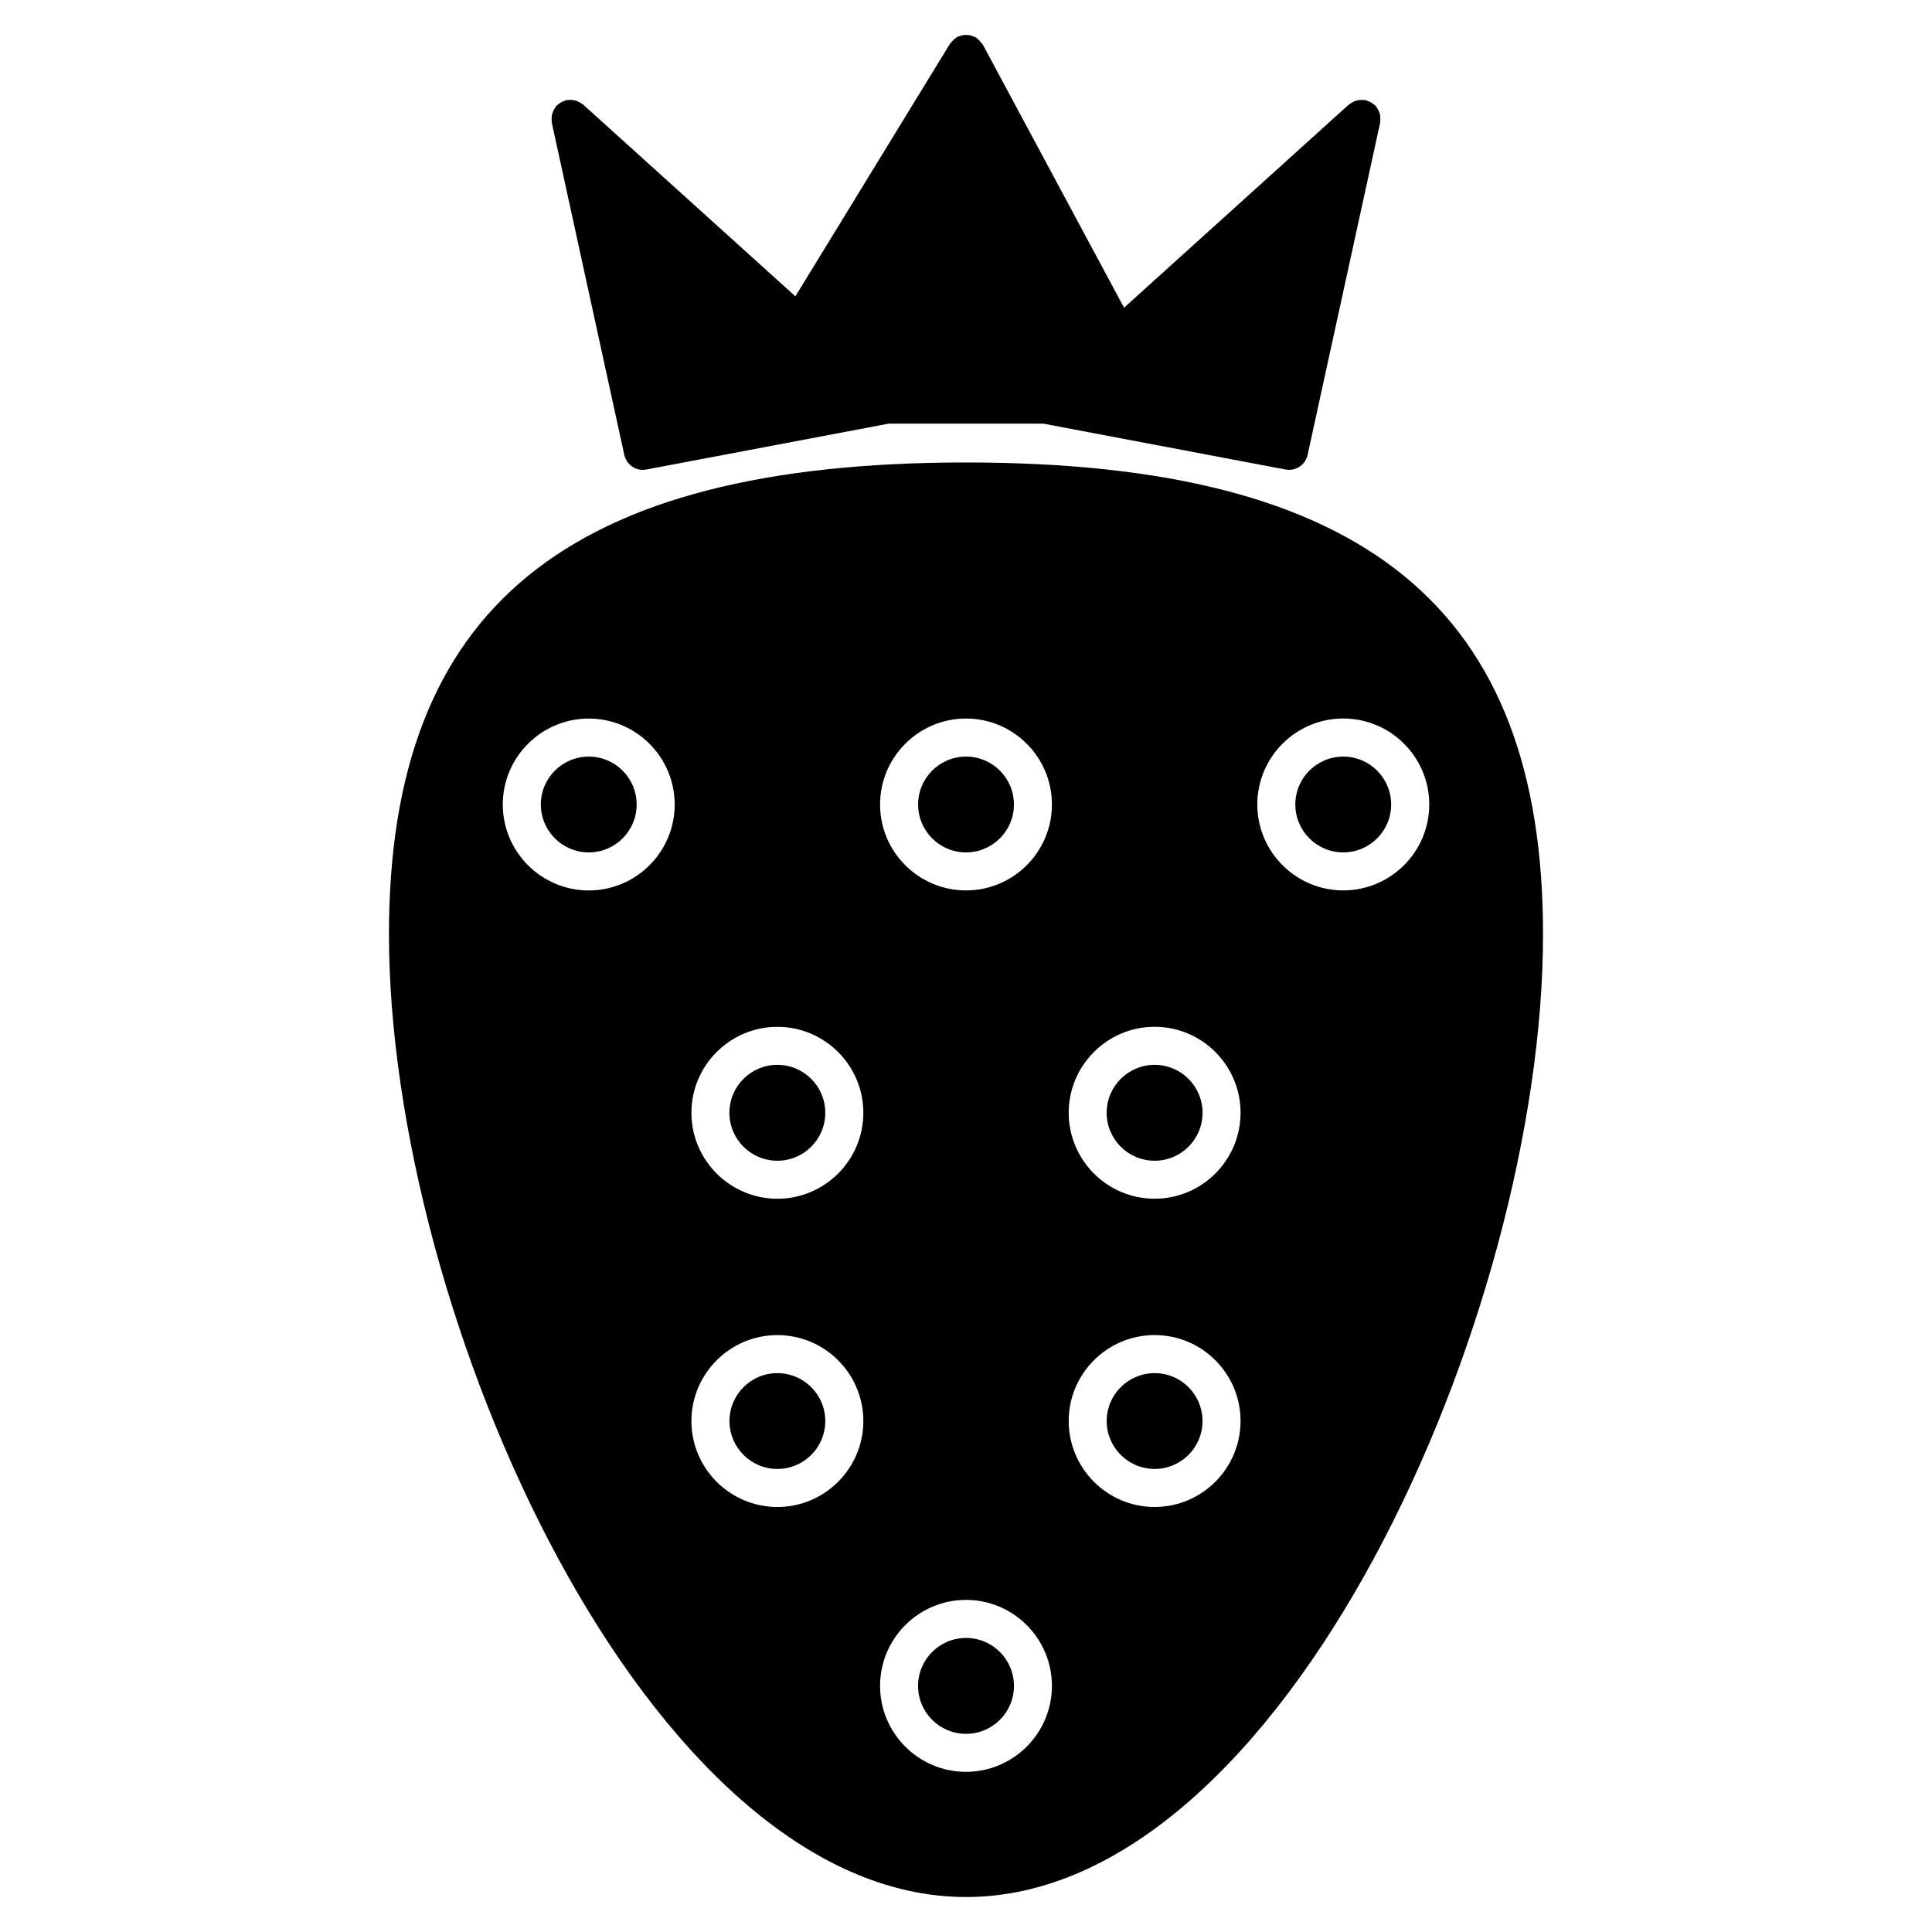 <?xml version="1.0" encoding="UTF-8"?>
<!-- Uploaded to: SVG Repo, www.svgrepo.com, Generator: SVG Repo Mixer Tools -->
<svg fill="#000000" width="800px" height="800px" version="1.1" viewBox="144 144 512 512" xmlns="http://www.w3.org/2000/svg">
 <g>
  <path d="m362.71 438.9c0 7.019-5.688 12.707-12.703 12.707-7.019 0-12.707-5.688-12.707-12.707 0-7.016 5.688-12.707 12.707-12.707 7.016 0 12.703 5.691 12.703 12.707"/>
  <path d="m412.7 357.2c0 7.012-5.684 12.695-12.695 12.695-7.012 0-12.695-5.684-12.695-12.695 0-7.012 5.684-12.695 12.695-12.695 7.012 0 12.695 5.684 12.695 12.695"/>
  <path d="m462.68 520.59c0 7.012-5.684 12.695-12.695 12.695s-12.699-5.684-12.699-12.695c0-7.012 5.688-12.695 12.699-12.695s12.695 5.684 12.695 12.695"/>
  <path d="m412.71 590.78c0 7.016-5.688 12.707-12.707 12.707-7.016 0-12.707-5.691-12.707-12.707s5.691-12.707 12.707-12.707c7.019 0 12.707 5.691 12.707 12.707"/>
  <path d="m362.71 520.59c0 7.012-5.684 12.695-12.695 12.695s-12.695-5.684-12.695-12.695c0-7.012 5.684-12.695 12.695-12.695s12.695 5.684 12.695 12.695"/>
  <path d="m312.72 357.2c0 7.012-5.684 12.695-12.695 12.695-7.012 0-12.695-5.684-12.695-12.695 0-7.012 5.684-12.695 12.695-12.695 7.012 0 12.695 5.684 12.695 12.695"/>
  <path d="m400.01 266.56c-105.76 0-152.93 38.562-152.93 125.04 0 100.75 68.508 255.13 152.93 255.13 84.398 0 152.91-154.38 152.91-255.13 0-86.473-47.164-125.04-152.91-125.04zm-99.984 113.42c-12.555 0-22.781-10.219-22.781-22.773 0-12.566 10.227-22.781 22.781-22.781 12.555 0 22.773 10.219 22.773 22.781-0.004 12.559-10.219 22.773-22.773 22.773zm49.988 163.39c-12.555 0-22.781-10.227-22.781-22.781 0-12.555 10.227-22.773 22.781-22.773 12.555 0 22.781 10.219 22.781 22.773 0 12.555-10.227 22.781-22.781 22.781zm0-81.688c-12.555 0-22.781-10.227-22.781-22.781 0-12.555 10.227-22.781 22.781-22.781 12.555 0 22.781 10.227 22.781 22.781 0 12.555-10.227 22.781-22.781 22.781zm49.996 151.87c-12.566 0-22.781-10.227-22.781-22.781 0-12.555 10.219-22.781 22.781-22.781 12.543 0 22.762 10.227 22.762 22.781 0 12.551-10.215 22.781-22.762 22.781zm0-233.58c-12.566 0-22.781-10.219-22.781-22.773 0-12.566 10.219-22.781 22.781-22.781 12.543 0 22.762 10.219 22.762 22.781 0 12.559-10.215 22.773-22.762 22.773zm49.98 163.39c-12.555 0-22.773-10.227-22.773-22.781 0-12.555 10.219-22.773 22.773-22.773 12.555 0 22.773 10.219 22.773 22.773-0.004 12.555-10.219 22.781-22.773 22.781zm0-81.688c-12.555 0-22.773-10.227-22.773-22.781 0-12.555 10.219-22.781 22.773-22.781 12.555 0 22.773 10.227 22.773 22.781-0.004 12.555-10.219 22.781-22.773 22.781zm49.984-81.707c-12.555 0-22.773-10.219-22.773-22.773 0-12.566 10.219-22.781 22.773-22.781 12.566 0 22.793 10.219 22.793 22.781 0 12.559-10.227 22.773-22.793 22.773z"/>
  <path d="m512.67 357.2c0 7.012-5.688 12.695-12.699 12.695-7.012 0-12.695-5.684-12.695-12.695 0-7.012 5.684-12.695 12.695-12.695 7.012 0 12.699 5.684 12.699 12.695"/>
  <path d="m462.69 438.9c0 7.019-5.688 12.707-12.703 12.707-7.019 0-12.707-5.688-12.707-12.707 0-7.016 5.688-12.707 12.707-12.707 7.016 0 12.703 5.691 12.703 12.707"/>
  <path d="m509.66 174.15c-0.082-0.293-0.211-0.562-0.332-0.836-0.16-0.324-0.312-0.613-0.535-0.898-0.09-0.109-0.109-0.242-0.211-0.352-0.133-0.141-0.293-0.203-0.434-0.324-0.242-0.223-0.516-0.422-0.805-0.594-0.312-0.18-0.637-0.312-0.969-0.422-0.172-0.051-0.281-0.16-0.465-0.203-0.133-0.02-0.242 0.012-0.371 0-0.383-0.051-0.746-0.039-1.137-0.012-0.273 0.02-0.535 0.039-0.785 0.109-0.344 0.082-0.645 0.223-0.969 0.383-0.293 0.141-0.574 0.293-0.828 0.484-0.109 0.082-0.242 0.109-0.352 0.211l-59.582 53.848-37.414-69.695c-0.051-0.09-0.152-0.152-0.203-0.242-0.18-0.281-0.402-0.523-0.637-0.766-0.23-0.262-0.473-0.504-0.754-0.707-0.082-0.059-0.133-0.152-0.211-0.203-0.172-0.102-0.352-0.109-0.523-0.191-0.344-0.16-0.676-0.301-1.047-0.383-0.281-0.059-0.562-0.07-0.848-0.082-0.352-0.012-0.684-0.012-1.047 0.039-0.324 0.059-0.625 0.172-0.938 0.281-0.211 0.082-0.414 0.082-0.613 0.191-0.102 0.051-0.16 0.152-0.25 0.211-0.273 0.172-0.516 0.402-0.754 0.637-0.25 0.23-0.504 0.465-0.684 0.746-0.07 0.082-0.16 0.133-0.211 0.223l-40.969 66.926-56.25-50.82c-0.102-0.09-0.23-0.121-0.344-0.203-0.273-0.223-0.586-0.395-0.906-0.543-0.273-0.133-0.543-0.25-0.828-0.332-0.312-0.09-0.637-0.121-0.957-0.141-0.352-0.02-0.684-0.031-1.039 0.02-0.133 0.02-0.25-0.02-0.383 0.012-0.18 0.039-0.293 0.152-0.465 0.203-0.344 0.109-0.656 0.242-0.977 0.422-0.293 0.172-0.543 0.363-0.785 0.586-0.141 0.133-0.312 0.191-0.441 0.332-0.102 0.109-0.133 0.242-0.211 0.363-0.211 0.273-0.363 0.555-0.516 0.867-0.141 0.293-0.262 0.574-0.344 0.875-0.09 0.293-0.109 0.594-0.141 0.906-0.02 0.352-0.031 0.695 0.02 1.047 0.02 0.133-0.02 0.25 0.012 0.395l19.215 88.027c0.516 2.359 2.602 3.969 4.918 3.969 0.301 0 0.625-0.039 0.938-0.102l0.012 0.012 64.164-12.152h41.039l64.156 12.152v-0.012c0.312 0.059 0.637 0.102 0.938 0.102 2.316 0 4.414-1.613 4.918-3.961l19.227-88.027c0.031-0.141-0.012-0.273 0.012-0.414 0.039-0.344 0.039-0.664 0.02-1.008-0.012-0.328-0.043-0.633-0.125-0.953z"/>
 </g>
</svg>